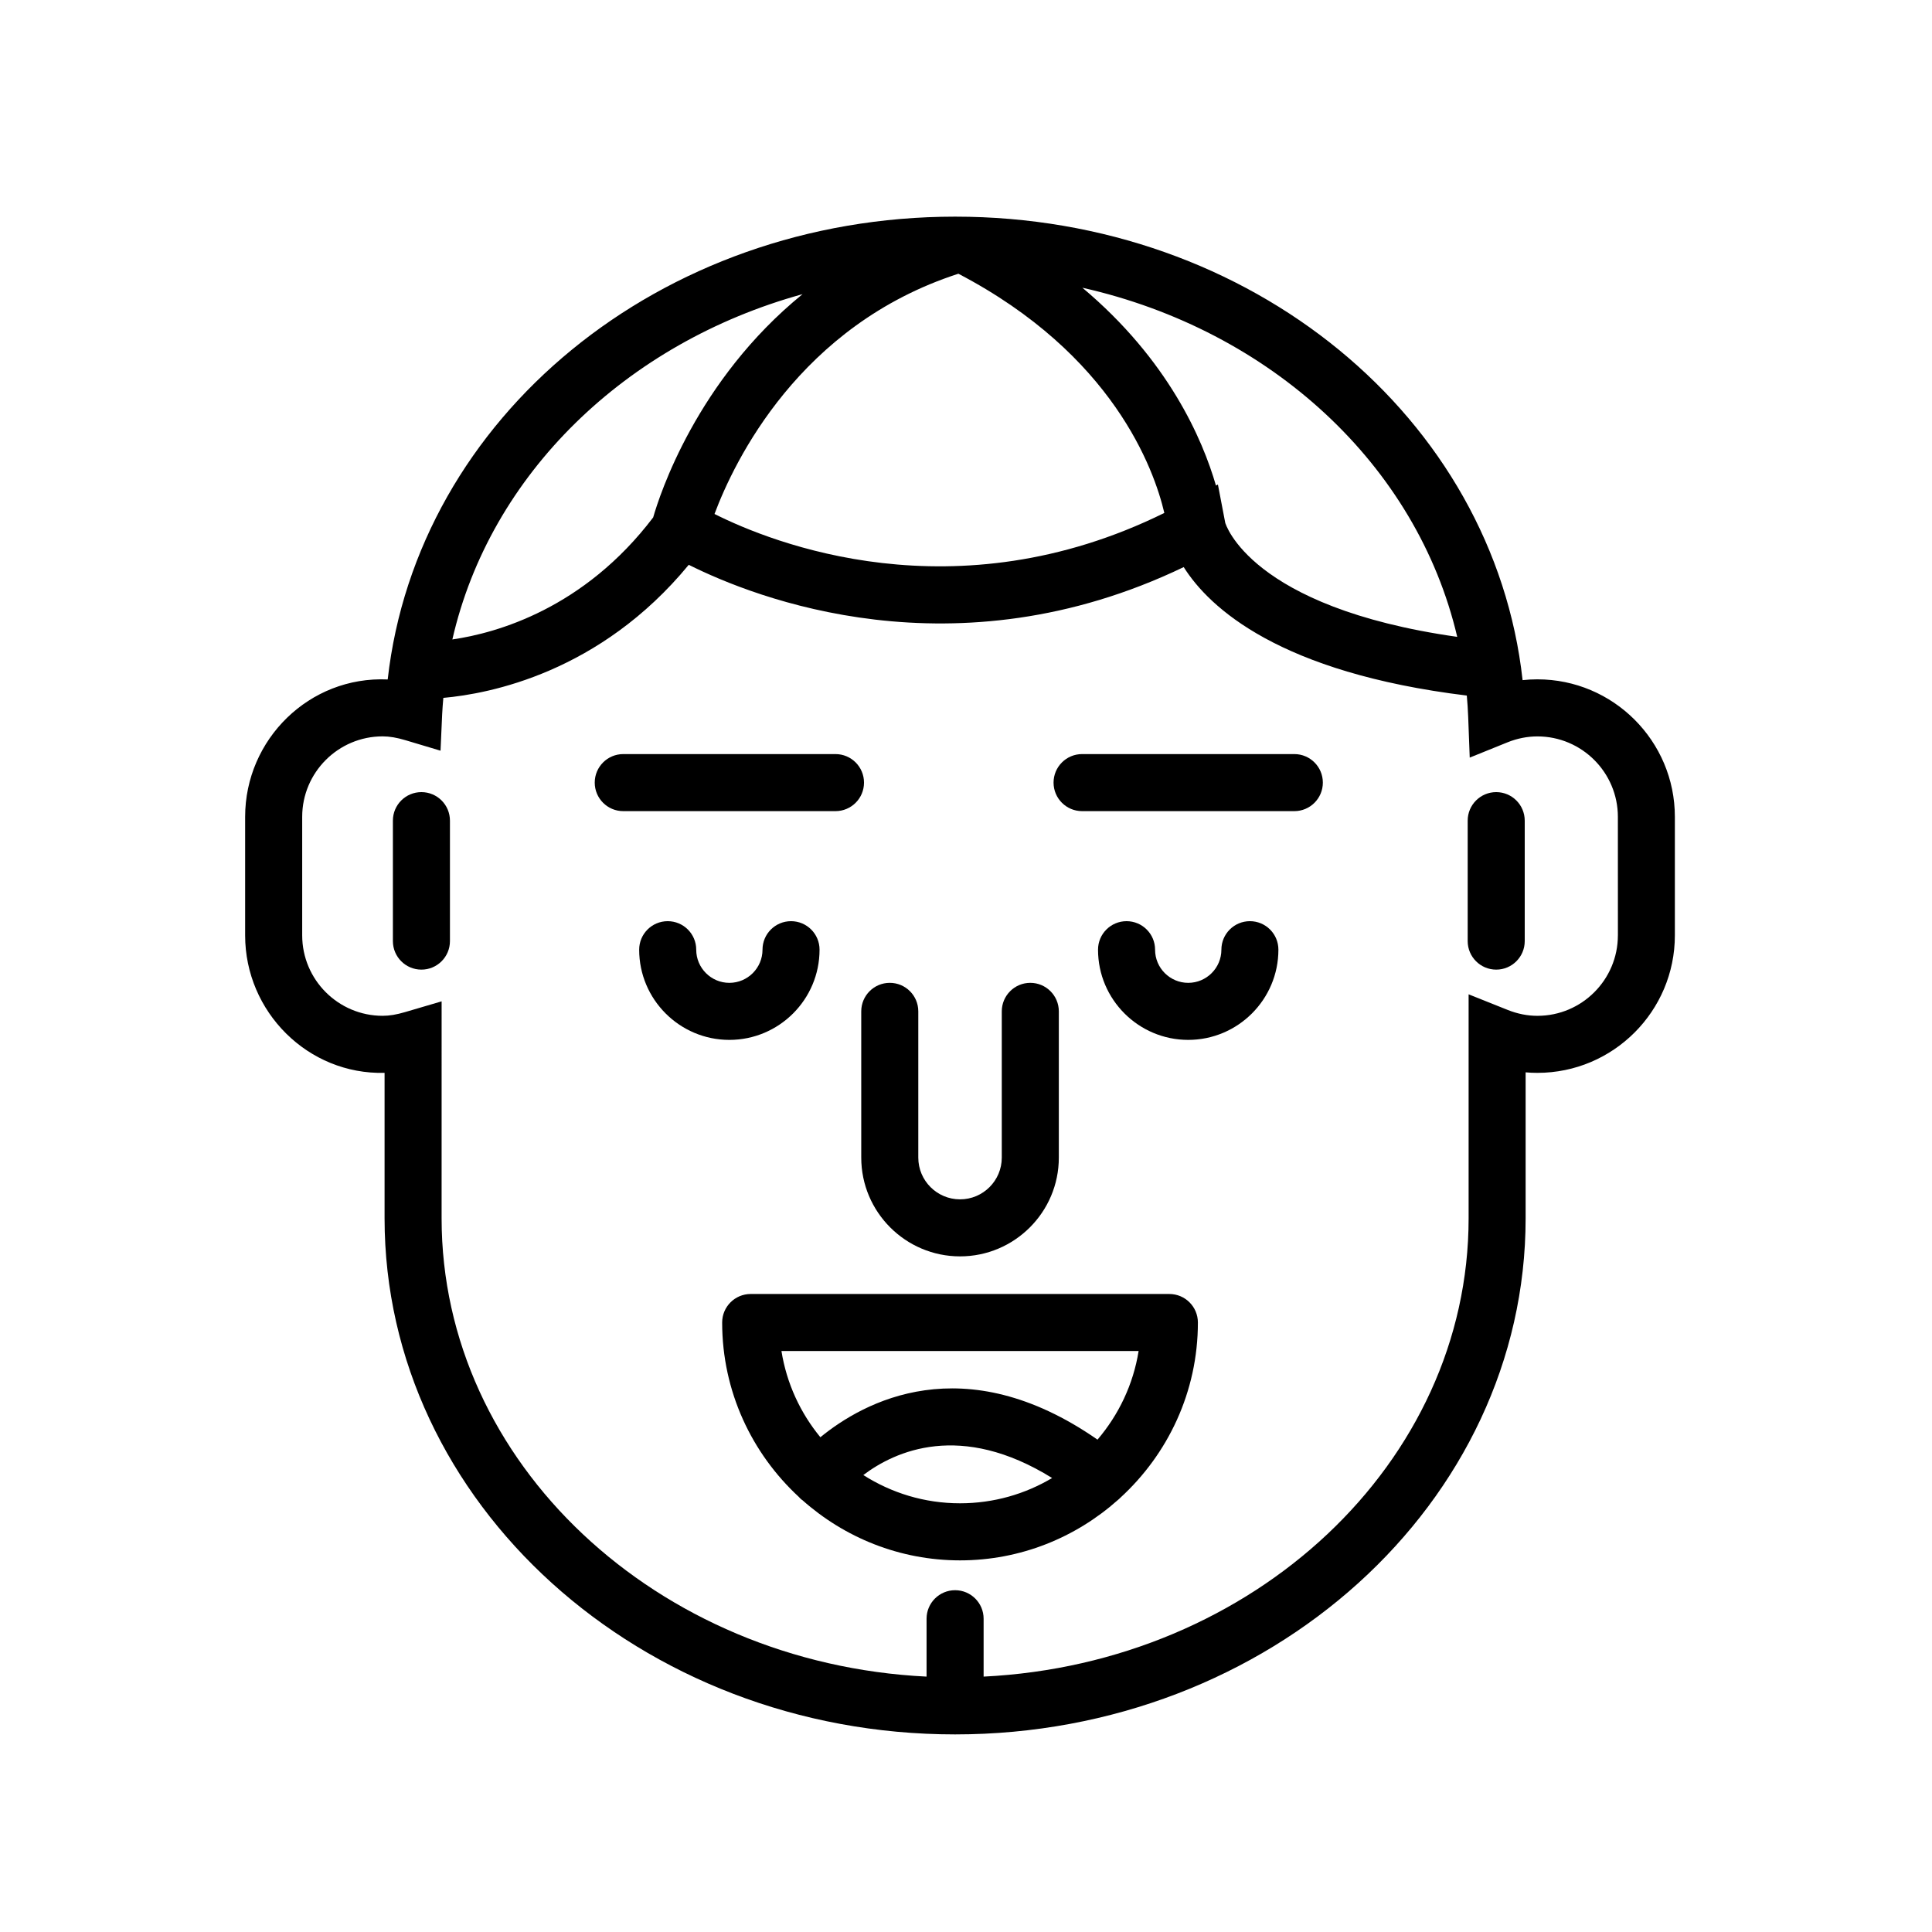 <?xml version="1.0" encoding="UTF-8"?>
<!-- Uploaded to: ICON Repo, www.iconrepo.com, Generator: ICON Repo Mixer Tools -->
<svg fill="#000000" width="800px" height="800px" version="1.1" viewBox="144 144 512 512" xmlns="http://www.w3.org/2000/svg">
 <g>
  <path d="m551.43 324.03c-1.316 0-2.625 0.07-3.926 0.215-7.688-69.586-71.898-122.83-150.39-122.83-78.242 0-142.56 53.211-150.37 122.65-20.746-0.941-37.781 15.871-37.781 36.41v31.414c0 20.262 16.66 36.949 36.953 36.43v38.547c0 75.414 67.824 136.77 151.19 136.77 83.371 0 151.2-61.359 151.2-136.77v-38.684c1.039 0.098 2.074 0.137 3.117 0.137 20.094 0 36.434-16.344 36.434-36.434v-31.414c0.008-20.086-16.332-36.438-36.426-36.438zm-21.25-11.254c-55.121-7.828-61.461-30.188-61.48-30.23l-1.941-10.148-0.52 0.277c-3.559-12.312-12.637-33.328-35.395-52.422 49.926 11.25 88.656 46.969 99.336 92.523zm-132.21-96.23h0.016c40.953 21.402 51.844 51.73 54.574 63.391-55.547 27.387-103.98 7.926-119.21 0.273 5.234-13.969 22.492-50.031 64.621-63.664zm-41.285 5.41c-28.098 22.844-37.891 53.246-39.586 59.164-18.324 24.129-41.398 30.633-53.219 32.344 10.012-43.773 45.961-78.598 92.805-91.508zm216.07 169.93c0 11.754-9.562 21.32-21.32 21.32-2.641 0-5.289-0.523-7.875-1.559l-10.363-4.141v59.355c0 64.816-56.996 117.94-128.53 121.46v-15.34c0-4.172-3.379-7.559-7.559-7.559-4.176 0-7.559 3.387-7.559 7.559v15.34c-71.531-3.516-128.52-56.645-128.52-121.46l0.004-57.492-9.688 2.848c-2.277 0.676-4.168 0.984-5.941 0.984-11.758 0-21.32-9.562-21.32-21.32v-31.414c0-11.758 9.562-21.32 21.32-21.32 1.812 0 3.738 0.324 6.055 1.02l9.285 2.777 0.434-9.68c0.066-1.449 0.191-2.883 0.312-4.316 12.176-1.078 41.527-6.691 65.035-35.266 17.496 8.758 70.449 29.77 131.17 0.605 6.812 10.812 25.387 27.973 75.023 34.047 0.168 1.883 0.297 3.777 0.367 5.684l0.406 10.758 9.977-4.035c2.594-1.047 5.273-1.582 7.965-1.582 11.758 0 21.32 9.562 21.32 21.32l0.008 31.406z"/>
  <path d="m487.01 343.84h-56.246c-4.172 0-7.559 3.379-7.559 7.559 0 4.176 3.387 7.559 7.559 7.559h56.246c4.172 0 7.559-3.379 7.559-7.559 0-4.18-3.383-7.559-7.559-7.559z"/>
  <path d="m372.97 351.4c0-4.176-3.379-7.559-7.559-7.559h-56.242c-4.176 0-7.559 3.379-7.559 7.559 0 4.176 3.379 7.559 7.559 7.559h56.246c4.172-0.004 7.555-3.383 7.555-7.559z"/>
  <path d="m372.24 450.78c0 14.43 11.742 26.172 26.18 26.172 14.434 0 26.18-11.742 26.18-26.172v-38.758c0-4.172-3.387-7.559-7.559-7.559-4.172 0-7.559 3.387-7.559 7.559v38.758c0 6.102-4.961 11.059-11.062 11.059-6.102 0-11.062-4.957-11.062-11.059v-38.758c0-4.172-3.379-7.559-7.559-7.559-4.176 0-7.559 3.387-7.559 7.559z"/>
  <path d="m475.24 388.12c-4.172 0-7.559 3.379-7.559 7.559 0 4.84-3.945 8.785-8.793 8.785-4.84 0-8.781-3.941-8.781-8.785 0-4.176-3.387-7.559-7.559-7.559s-7.559 3.379-7.559 7.559c0 13.18 10.723 23.902 23.895 23.902 13.18 0 23.906-10.723 23.906-23.902 0.004-4.176-3.379-7.559-7.551-7.559z"/>
  <path d="m361.19 395.68c0-4.176-3.379-7.559-7.559-7.559-4.176 0-7.559 3.379-7.559 7.559 0 4.84-3.941 8.785-8.785 8.785-4.84 0-8.781-3.941-8.781-8.785 0-4.176-3.379-7.559-7.559-7.559-4.176 0-7.559 3.379-7.559 7.559 0 13.18 10.723 23.902 23.895 23.902 13.184 0 23.906-10.723 23.906-23.902z"/>
  <path d="m453.89 486.92h-110.95c-4.176 0-7.559 3.387-7.559 7.559 0 18.27 7.859 34.699 20.32 46.219 0.23 0.246 0.453 0.5 0.727 0.715 0.07 0.055 0.145 0.09 0.211 0.137 11.133 9.898 25.746 15.965 41.781 15.965 16.027 0 30.637-6.062 41.77-15.949 0.262-0.195 0.488-0.434 0.73-0.664 12.586-11.531 20.535-28.043 20.535-46.422-0.004-4.176-3.391-7.559-7.562-7.559zm-81.102 47.98c8.43-6.359 25.789-14.27 50.035 0.789-7.152 4.258-15.496 6.699-24.406 6.699-9.434 0.008-18.211-2.762-25.629-7.488zm62.062-9.379c-35.512-24.688-62.043-9.977-73.441-0.637-5.297-6.434-8.953-14.27-10.316-22.852h94.652c-1.418 8.883-5.309 16.934-10.895 23.488z"/>
  <path d="m255.68 353.92c-4.176 0-7.559 3.379-7.559 7.559v31.922c0 4.176 3.379 7.559 7.559 7.559 4.176 0 7.559-3.379 7.559-7.559v-31.922c0-4.18-3.379-7.559-7.559-7.559z"/>
  <path d="m540.51 353.92c-4.172 0-7.559 3.379-7.559 7.559v31.922c0 4.176 3.387 7.559 7.559 7.559s7.559-3.379 7.559-7.559v-31.922c-0.004-4.18-3.387-7.559-7.559-7.559z"/>
 </g>
</svg>